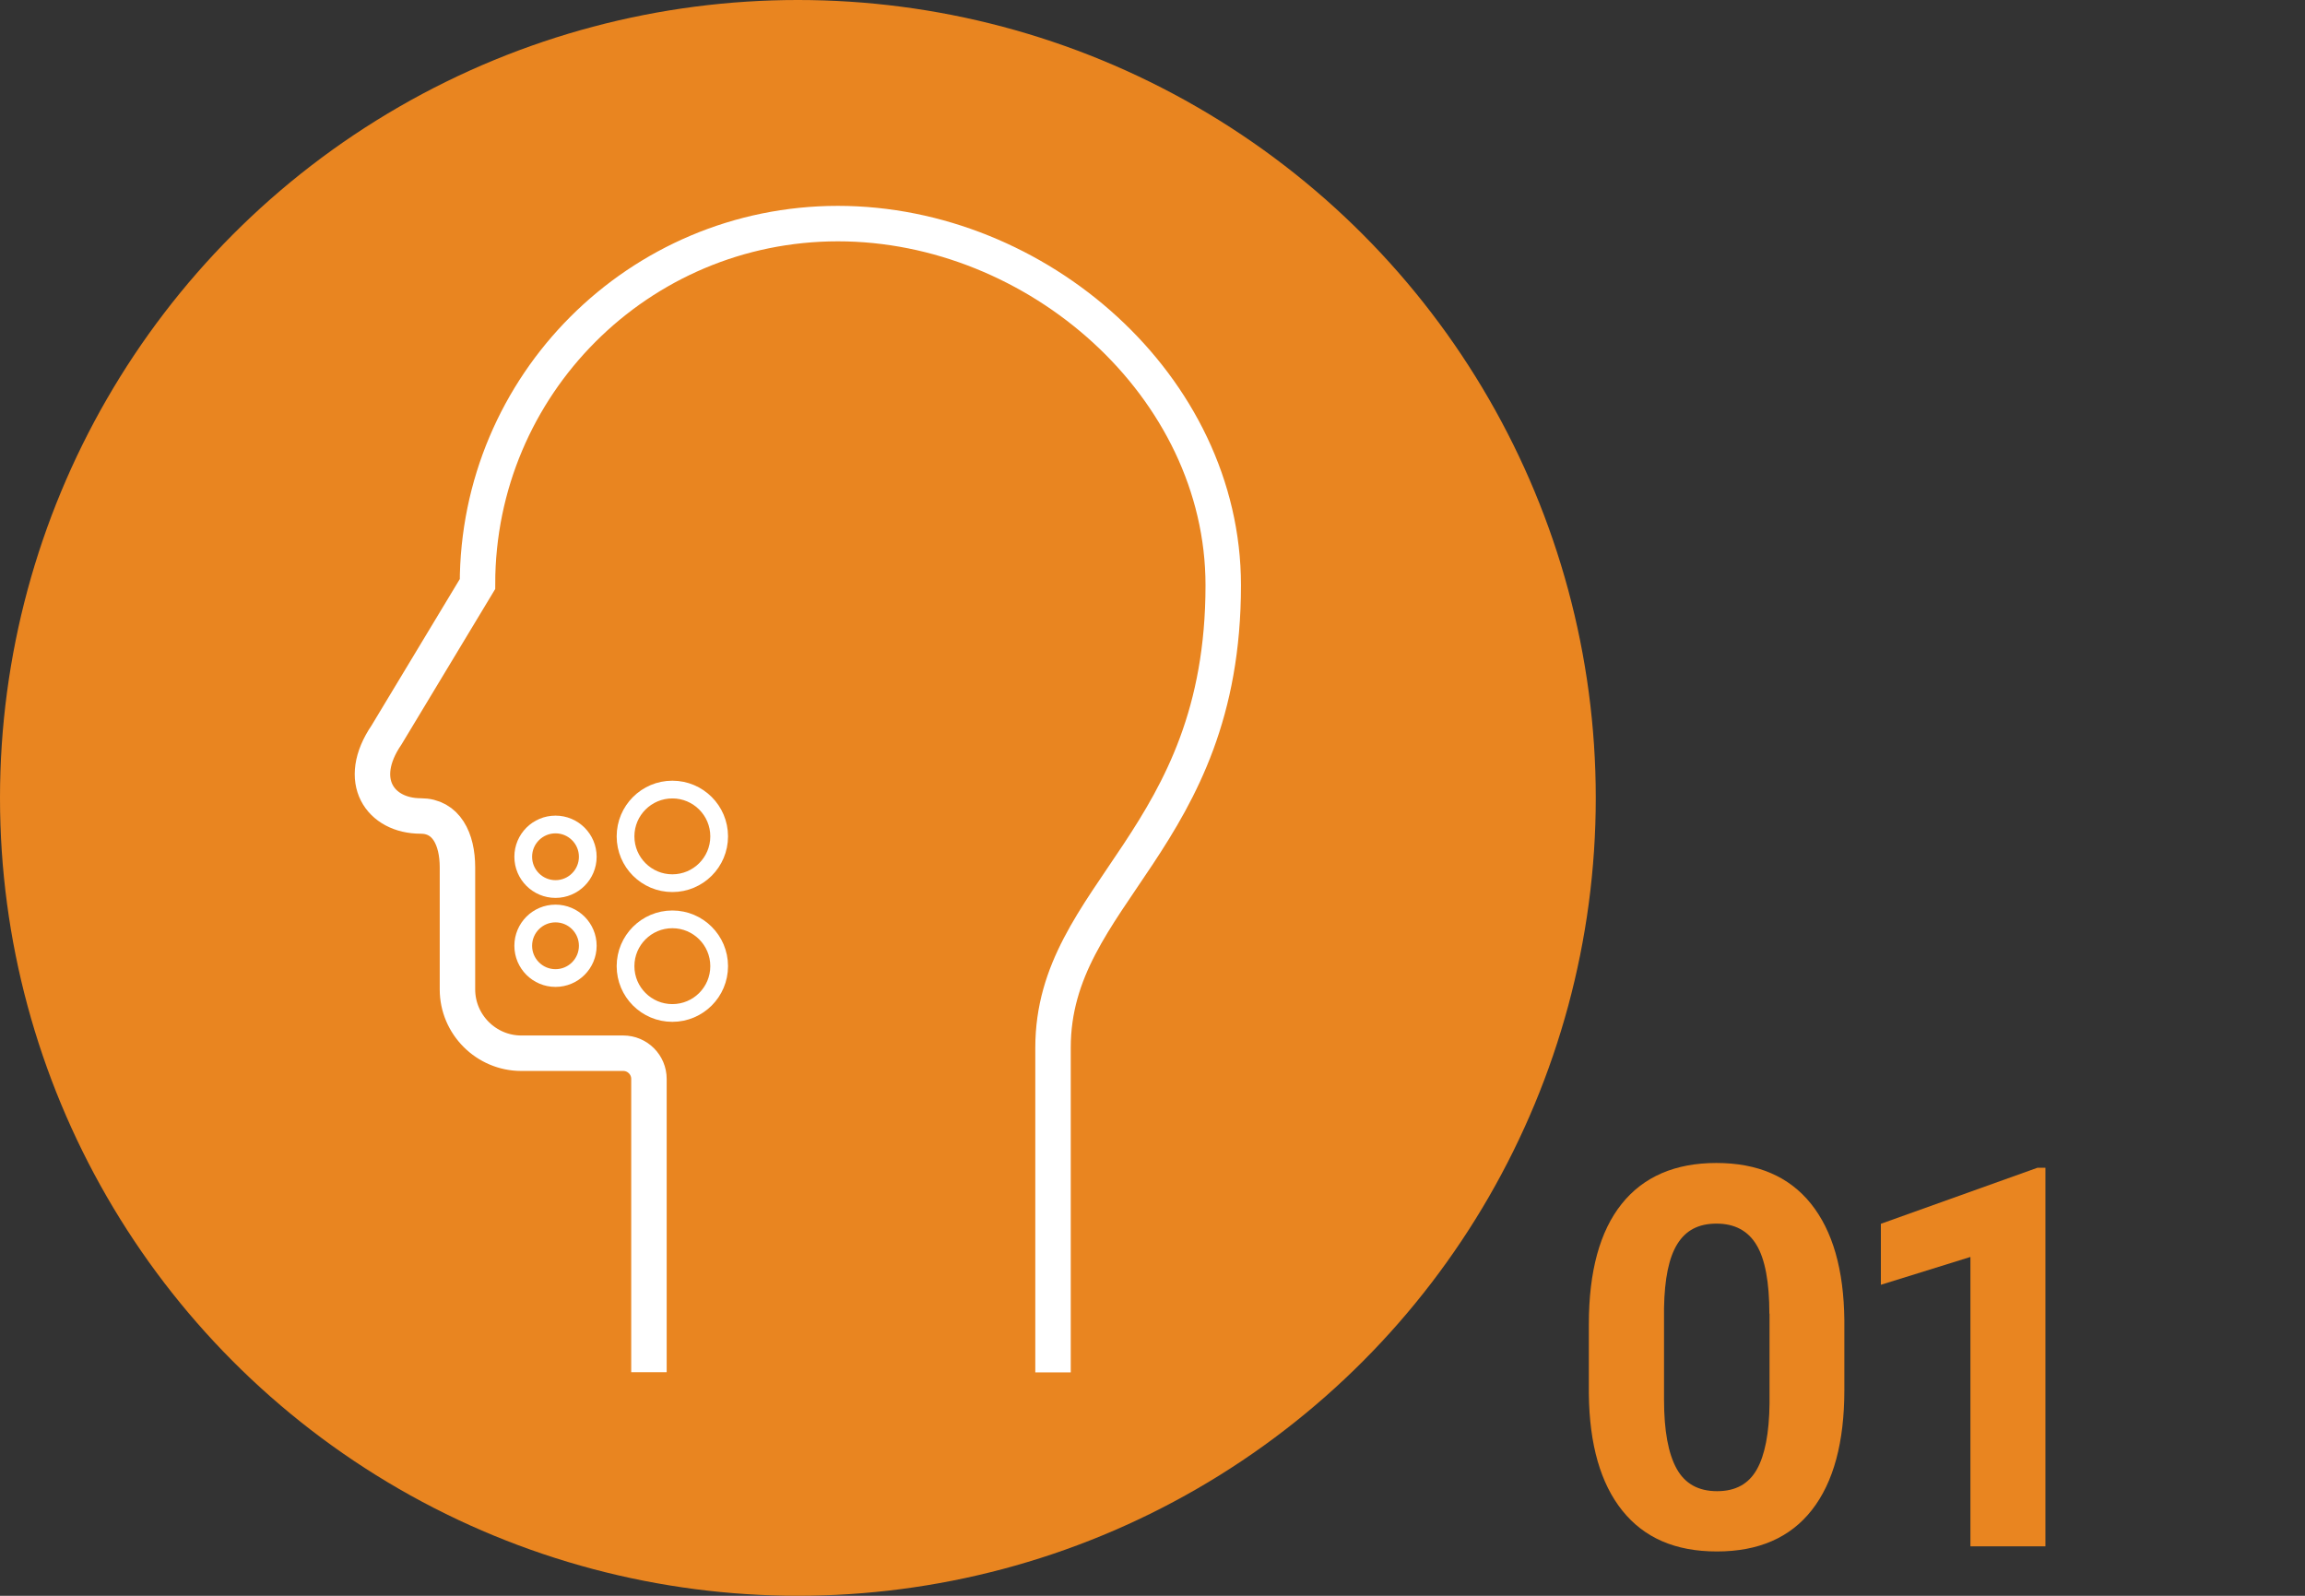 <?xml version="1.0" encoding="UTF-8"?>
<svg xmlns="http://www.w3.org/2000/svg" viewBox="0 0 130 90">
  <rect x="0" y="0" width="130" height="90" fill="#333333" stroke="none"/>
  <defs>
    <style>
      .cls-1, .cls-2 {
        fill: none;
        stroke: #fff;
        stroke-miterlimit: 10;
      }

      .cls-3 {
        fill: #e98520;
      }

      .cls-2 {
        stroke-width: 2px;
      }
    </style>
  </defs>
  <g id="_丸" data-name="丸">
    <g id="__navy" data-name="🔵_navy">
      <circle class="cls-3" cx="45" cy="45" r="45"/>
      <g>
        <path class="cls-3" d="M104.02,78.39c0,2.95-.61,5.21-1.83,6.77s-3.01,2.34-5.36,2.34-4.1-.77-5.33-2.3-1.86-3.73-1.89-6.59v-3.93c0-2.98.62-5.24,1.85-6.78s3.02-2.31,5.34-2.31,4.1.76,5.33,2.29,1.86,3.72,1.89,6.58v3.93ZM99.79,74.08c0-1.77-.24-3.06-.72-3.86-.48-.81-1.24-1.21-2.26-1.21s-1.73.38-2.21,1.15-.72,1.97-.75,3.6v5.19c0,1.74.24,3.03.71,3.88.47.85,1.23,1.27,2.28,1.27s1.78-.41,2.24-1.22.7-2.05.72-3.72v-5.07Z"/>
        <path class="cls-3" d="M115.36,87.21h-4.23v-16.32l-5.05,1.57v-3.44l8.83-3.16h.45v21.36Z"/>
      </g>
    </g>
  </g>
  <g id="_アイコン" data-name="アイコン">
    <g>
      <path class="cls-2" d="M36.6,77.39v-16.54c0-.8-.65-1.45-1.45-1.45h-5.75c-1.98,0-3.6-1.62-3.6-3.6v-6.88c0-1.6-.63-2.9-2.07-2.9-2.29,0-3.69-1.99-1.93-4.57l5.13-8.51c0-11.23,9.1-20.33,20.33-20.33s21.73,9.17,21.73,20.4c0,14.4-9.6,17.36-9.6,26.08v18.31"/>
      <circle class="cls-1" cx="37.92" cy="47.17" r="2.64"/>
      <circle class="cls-1" cx="37.92" cy="54.49" r="2.64"/>
      <circle class="cls-1" cx="31.33" cy="48.32" r="1.82"/>
      <circle class="cls-1" cx="31.33" cy="53.34" r="1.82"/>
    </g>
  </g>
</svg>